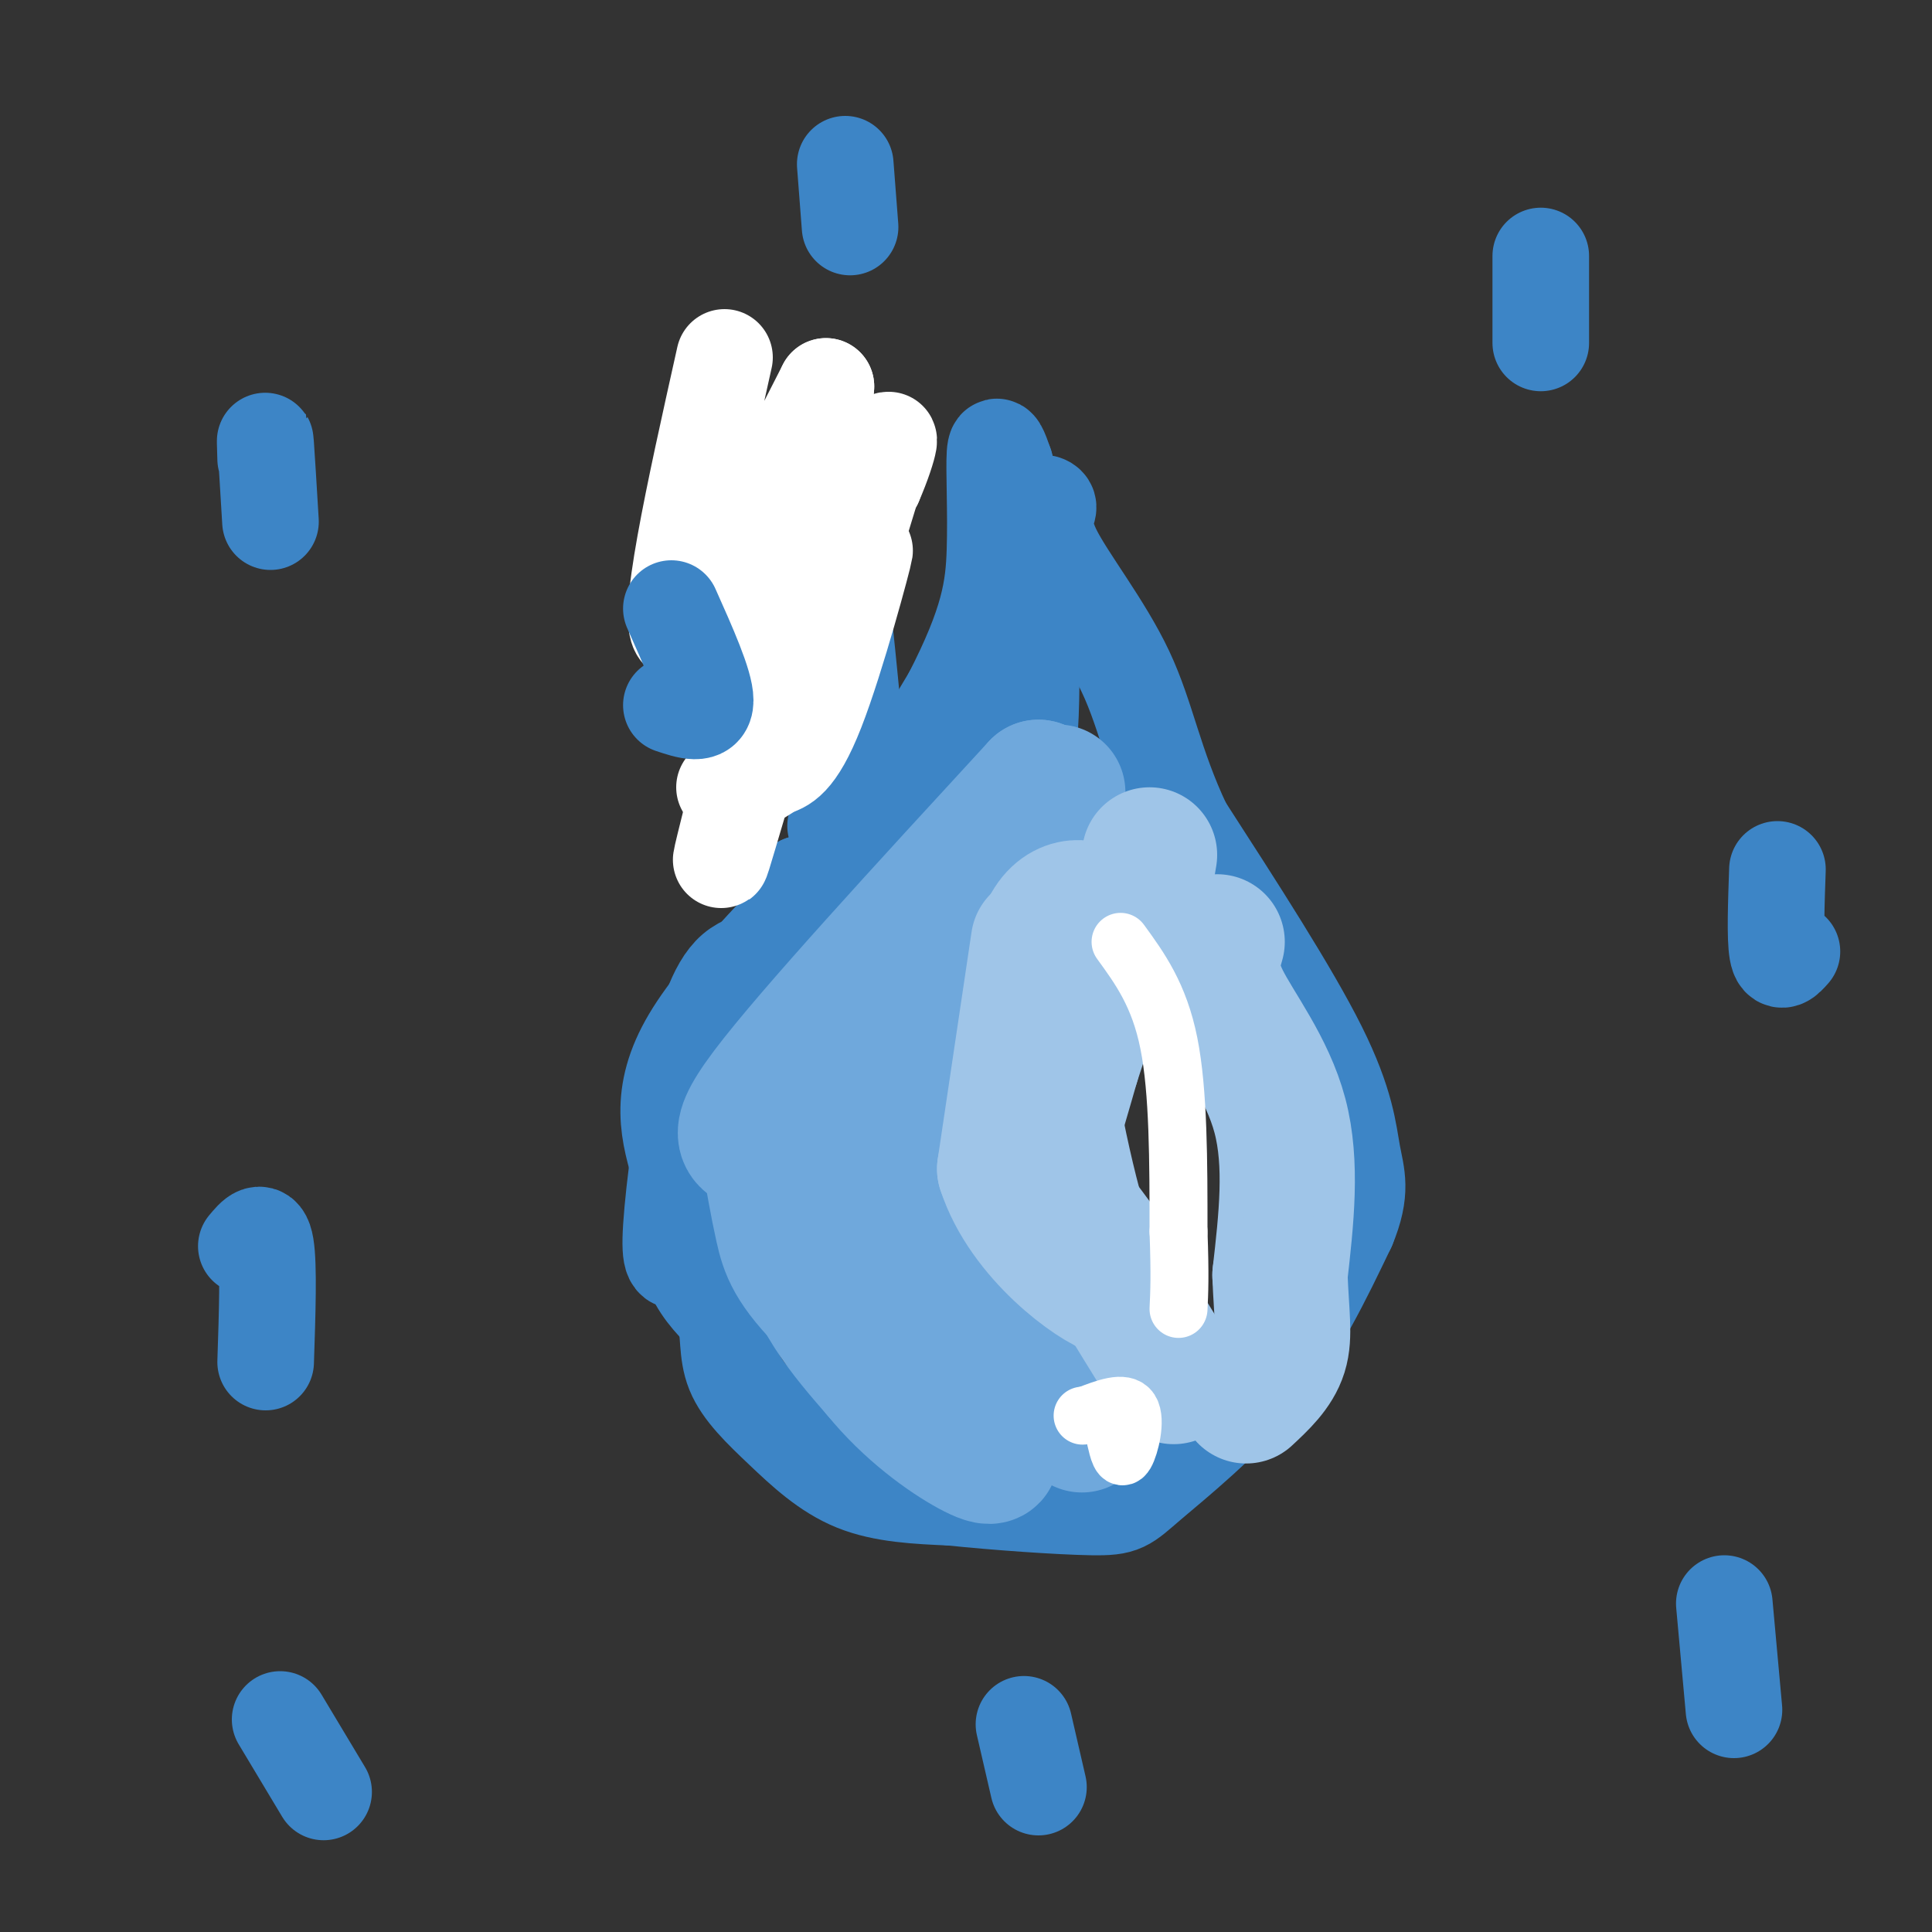 <svg viewBox='0 0 400 400' version='1.1' xmlns='http://www.w3.org/2000/svg' xmlns:xlink='http://www.w3.org/1999/xlink'><rect x="0" y="0" width="400" height="400" fill="#333333" stroke="none"/><g fill='none' stroke='rgb(61,133,198)' stroke-width='20' stroke-linecap='round' stroke-linejoin='round'><path d='M170,114c0.917,-2.167 1.833,-4.333 3,2c1.167,6.333 2.583,21.167 4,36'/><path d='M177,152c0.578,10.889 0.022,20.111 -2,25c-2.022,4.889 -5.511,5.444 -9,6'/><path d='M166,183c-1.226,3.798 0.208,10.292 -2,13c-2.208,2.708 -8.060,1.631 -12,5c-3.940,3.369 -5.970,11.185 -8,19'/><path d='M144,220c-2.429,10.226 -4.500,26.292 -5,34c-0.500,7.708 0.571,7.060 2,7c1.429,-0.060 3.214,0.470 5,1'/><path d='M173,171c3.289,0.533 6.578,1.067 0,9c-6.578,7.933 -23.022,23.267 -30,35c-6.978,11.733 -4.489,19.867 -2,28'/><path d='M141,243c-0.178,8.133 0.378,14.467 2,19c1.622,4.533 4.311,7.267 7,10'/><path d='M150,272c1.105,3.703 0.368,7.962 2,12c1.632,4.038 5.632,7.856 10,12c4.368,4.144 9.105,8.612 15,11c5.895,2.388 12.947,2.694 20,3'/><path d='M197,310c9.244,0.968 22.354,1.888 29,2c6.646,0.112 6.828,-0.585 12,-5c5.172,-4.415 15.335,-12.547 23,-22c7.665,-9.453 12.833,-20.226 18,-31'/><path d='M279,254c3.095,-7.429 1.833,-10.500 1,-15c-0.833,-4.500 -1.238,-10.429 -7,-22c-5.762,-11.571 -16.881,-28.786 -28,-46'/><path d='M245,171c-6.144,-12.989 -7.502,-22.461 -12,-32c-4.498,-9.539 -12.134,-19.145 -15,-25c-2.866,-5.855 -0.962,-7.959 -1,-9c-0.038,-1.041 -2.019,-1.021 -4,-1'/><path d='M213,104c-0.222,10.422 1.222,36.978 0,49c-1.222,12.022 -5.111,9.511 -9,7'/><path d='M204,160c-4.917,6.131 -12.708,17.958 -20,25c-7.292,7.042 -14.083,9.298 -18,12c-3.917,2.702 -4.958,5.851 -6,9'/><path d='M160,206c5.167,-8.833 21.083,-35.417 37,-62'/><path d='M197,144c7.786,-15.167 8.750,-22.083 9,-30c0.250,-7.917 -0.214,-16.833 0,-20c0.214,-3.167 1.107,-0.583 2,2'/><path d='M208,96c0.333,0.667 0.167,1.333 0,2'/></g>
<g fill='none' stroke='rgb(255,255,255)' stroke-width='20' stroke-linecap='round' stroke-linejoin='round'><path d='M150,74c-6.250,28.000 -12.500,56.000 -9,57c3.500,1.000 16.750,-25.000 30,-51'/><path d='M171,80c-0.738,15.845 -17.583,80.958 -21,95c-3.417,14.042 6.595,-22.988 14,-44c7.405,-21.012 12.202,-26.006 17,-31'/><path d='M181,100c3.577,-8.180 4.021,-13.131 1,-4c-3.021,9.131 -9.506,32.343 -15,46c-5.494,13.657 -9.998,17.759 -11,19c-1.002,1.241 1.499,-0.380 4,-2'/><path d='M160,159c1.936,-0.632 4.777,-1.211 9,-12c4.223,-10.789 9.829,-31.789 10,-33c0.171,-1.211 -5.094,17.368 -9,27c-3.906,9.632 -6.453,10.316 -9,11'/><path d='M161,152c-3.333,3.667 -7.167,7.333 -11,11'/></g>
<g fill='none' stroke='rgb(111,168,220)' stroke-width='28' stroke-linecap='round' stroke-linejoin='round'><path d='M219,164c-3.156,9.089 -6.311,18.178 -12,24c-5.689,5.822 -13.911,8.378 -19,12c-5.089,3.622 -7.044,8.311 -9,13'/><path d='M179,213c-3.000,2.071 -6.000,0.750 -9,8c-3.000,7.250 -6.000,23.071 -4,35c2.000,11.929 9.000,19.964 16,28'/><path d='M182,284c6.348,7.831 14.218,13.408 19,16c4.782,2.592 6.478,2.200 0,-4c-6.478,-6.200 -21.129,-18.208 -29,-26c-7.871,-7.792 -8.963,-11.369 -10,-16c-1.037,-4.631 -2.018,-10.315 -3,-16'/><path d='M159,238c-2.956,-2.356 -8.844,-0.244 0,-12c8.844,-11.756 32.422,-37.378 56,-63'/><path d='M215,163c3.511,0.644 -15.711,33.756 -24,50c-8.289,16.244 -5.644,15.622 -3,15'/><path d='M188,228c-2.022,7.622 -5.578,19.178 -1,29c4.578,9.822 17.289,17.911 30,26'/><path d='M217,283c5.000,4.333 2.500,2.167 0,0'/><path d='M224,295c0.000,0.000 0.000,-1.000 0,-1'/></g>
<g fill='none' stroke='rgb(159,197,232)' stroke-width='28' stroke-linecap='round' stroke-linejoin='round'><path d='M215,195c0.000,0.000 -7.000,47.000 -7,47'/><path d='M208,242c4.378,13.533 18.822,23.867 23,25c4.178,1.133 -1.911,-6.933 -8,-15'/><path d='M223,252c-3.512,-12.419 -8.292,-35.968 -8,-49c0.292,-13.032 5.656,-15.547 9,-15c3.344,0.547 4.670,4.156 4,10c-0.670,5.844 -3.335,13.922 -6,22'/><path d='M222,220c-1.750,6.179 -3.125,10.625 -4,14c-0.875,3.375 -1.250,5.679 3,14c4.250,8.321 13.125,22.661 22,37'/><path d='M236,189c0.000,0.000 2.000,-12.000 2,-12'/><path d='M252,195c-0.911,3.133 -1.822,6.267 1,12c2.822,5.733 9.378,14.067 12,24c2.622,9.933 1.311,21.467 0,33'/><path d='M265,264c0.311,8.289 1.089,12.511 0,16c-1.089,3.489 -4.044,6.244 -7,9'/></g>
<g fill='none' stroke='rgb(255,255,255)' stroke-width='12' stroke-linecap='round' stroke-linejoin='round'><path d='M232,195c4.000,5.500 8.000,11.000 10,21c2.000,10.000 2.000,24.500 2,39'/><path d='M244,255c0.333,9.167 0.167,12.583 0,16'/><path d='M231,298c0.533,2.289 1.067,4.578 2,3c0.933,-1.578 2.267,-7.022 1,-9c-1.267,-1.978 -5.133,-0.489 -9,1'/><path d='M225,293c-1.500,0.167 -0.750,0.083 0,0'/></g>
<g fill='none' stroke='rgb(61,133,198)' stroke-width='20' stroke-linecap='round' stroke-linejoin='round'><path d='M55,95c-0.083,-2.583 -0.167,-5.167 0,-3c0.167,2.167 0.583,9.083 1,16'/><path d='M51,258c1.667,-2.000 3.333,-4.000 4,0c0.667,4.000 0.333,14.000 0,24'/><path d='M319,53c0.000,0.000 0.000,18.000 0,18'/><path d='M139,126c3.500,7.833 7.000,15.667 7,19c0.000,3.333 -3.500,2.167 -7,1'/><path d='M357,332c0.000,0.000 2.000,22.000 2,22'/><path d='M212,357c0.000,0.000 3.000,13.000 3,13'/><path d='M58,356c0.000,0.000 9.000,15.000 9,15'/><path d='M368,180c-0.250,7.083 -0.500,14.167 0,17c0.500,2.833 1.750,1.417 3,0'/><path d='M175,34c0.000,0.000 1.000,13.000 1,13'/></g>
</svg>